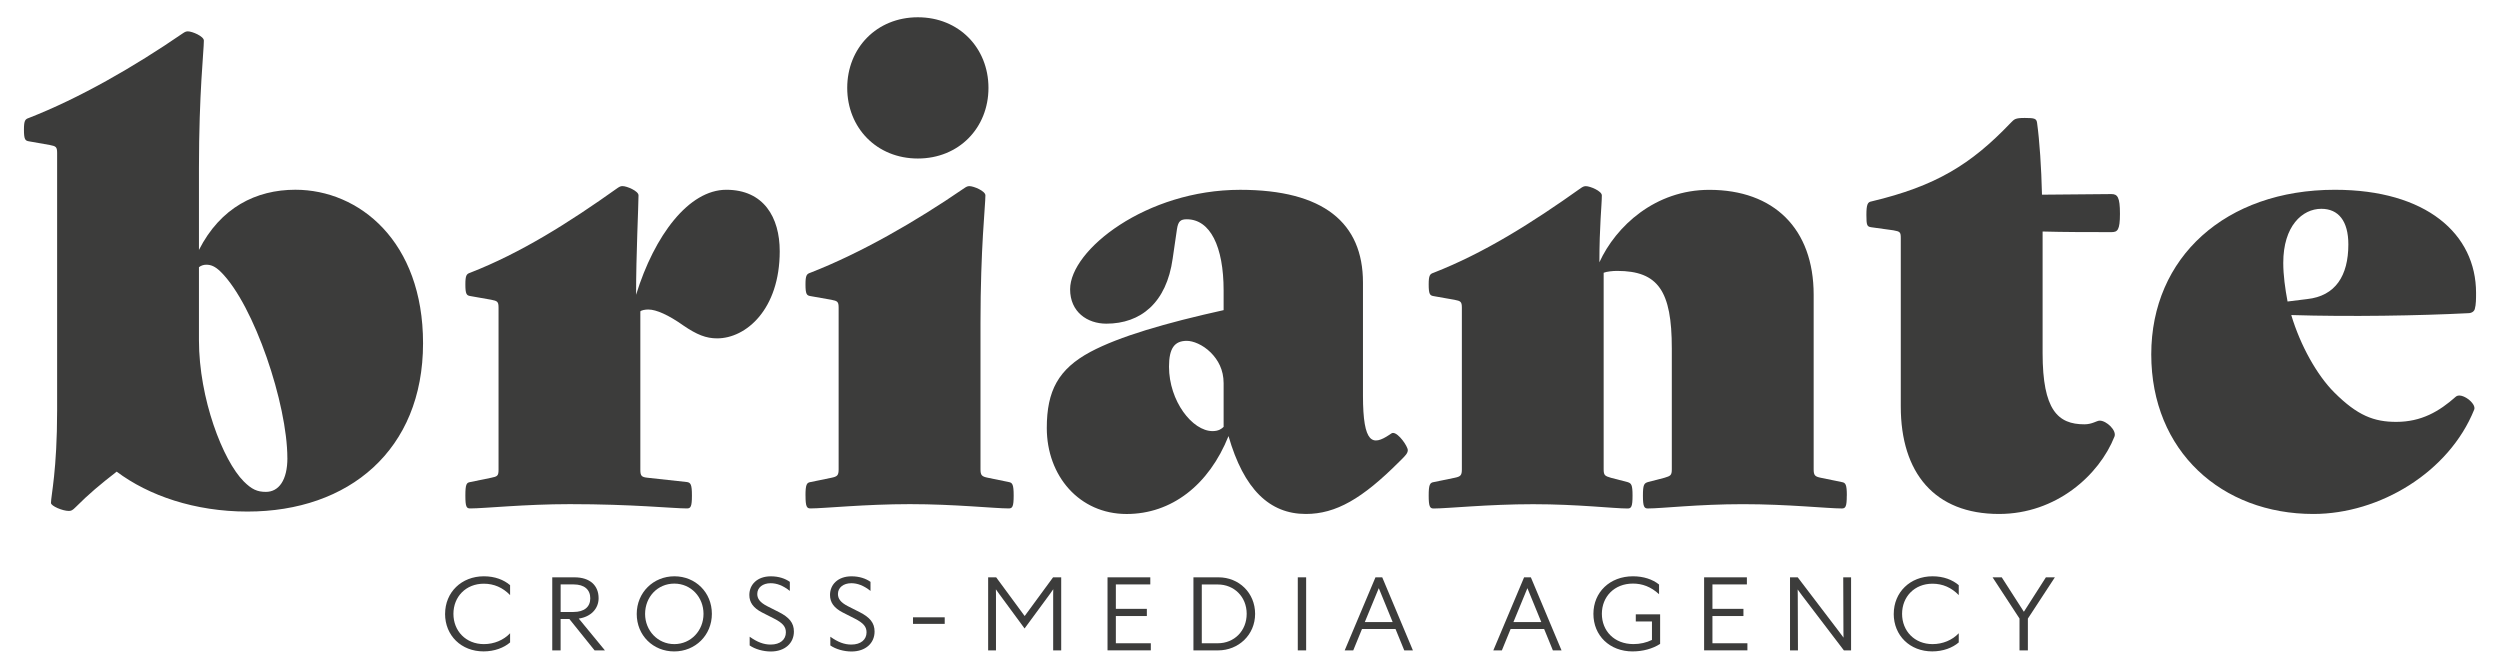 <svg xmlns="http://www.w3.org/2000/svg" id="Ebene_3" data-name="Ebene 3" viewBox="0 0 768.54 205.57"><defs><style>      .cls-1 {        fill: #3c3c3b;        stroke-width: 0px;      }    </style></defs><g><path class="cls-1" d="m130.05,105.54c0,32.84-22.84,51.72-53.98,51.72-16.23,0-30.39-4.91-40.2-12.27-5.1,3.96-8.49,6.79-12.65,10.95-.94.94-1.32,1.13-2.08,1.13-1.89,0-5.47-1.51-5.47-2.45,0-2.26,1.89-10,1.89-28.5V47.02c0-1.89-.38-2.08-2.27-2.45l-6.42-1.13c-1.13-.19-1.51-.57-1.51-3.59,0-2.83.38-3.21,1.51-3.59,15.48-6.04,32.28-15.67,47.38-26.05.57-.38.94-.57,1.51-.57,1.32,0,4.91,1.51,4.91,2.83,0,3.21-1.51,16.04-1.51,39.26v25.1c6.61-13.02,17.55-18.5,29.63-18.5,19.63,0,39.26,15.85,39.26,47.19Zm-41.71,35.3c0-16.61-10.19-47-20.39-57.19-1.89-1.89-3.21-2.27-4.53-2.27-.75,0-1.51.19-2.26.75v22.46c0,17.93,7.36,36.99,13.78,43.41,2.46,2.45,4.15,3.21,6.8,3.21,3.96,0,6.61-3.59,6.61-10.38Z"></path><path class="cls-1" d="m239.7,77.22c0,17.93-10.38,26.8-19.25,26.8-3.4,0-6.23-1.13-10.38-3.96-4.53-3.21-8.31-4.91-10.76-4.91-.94,0-2.08.19-2.46.57v48.7c0,1.89.38,2.26,2.27,2.45l12.08,1.32c1.13.19,1.51.75,1.51,4.15s-.38,3.96-1.51,3.96c-4.34,0-16.61-1.32-36.05-1.32-13.78,0-26.24,1.32-30.58,1.32-1.13,0-1.51-.38-1.51-3.96s.38-3.96,1.51-4.15l6.42-1.32c1.89-.38,2.27-.57,2.27-2.45v-49.83c0-1.89-.38-2.08-2.27-2.45l-6.42-1.13c-1.13-.19-1.51-.57-1.51-3.59,0-2.83.38-3.21,1.51-3.59,15.48-6.04,30.2-15.29,45.3-26.05.57-.38.94-.57,1.51-.57,1.32,0,4.91,1.51,4.91,2.83,0,3.02-.75,18.31-.75,30.58,5.66-18.31,16.23-32.28,27.74-32.28s16.42,8.49,16.42,18.87Z"></path><path class="cls-1" d="m247.62,152.35c0-3.4.38-3.96,1.51-4.15l6.42-1.32c1.89-.38,2.26-.75,2.26-2.64v-49.64c0-1.89-.38-2.08-2.26-2.45l-6.42-1.13c-1.13-.19-1.51-.57-1.51-3.59,0-2.83.38-3.21,1.51-3.59,15.48-6.04,32.28-15.67,47.38-26.05.57-.38.94-.57,1.51-.57,1.32,0,4.91,1.51,4.91,2.83,0,3.21-1.51,16.04-1.51,39.26v44.92c0,1.89.38,2.26,2.27,2.64l6.42,1.32c1.13.19,1.51.75,1.51,4.15s-.38,3.96-1.51,3.96c-4.34,0-16.61-1.32-30.39-1.32s-26.43,1.32-30.58,1.32c-1.13,0-1.51-.57-1.51-3.96Zm12.83-125.33c0-12.27,9.06-21.71,21.71-21.71s21.71,9.44,21.71,21.71-9.06,21.71-21.71,21.71-21.71-9.44-21.71-21.71Z"></path><path class="cls-1" d="m377.67,134.04c-6.04,15.1-17.55,23.97-31.33,23.97-14.53,0-24.54-11.7-24.54-26.43,0-11.51,3.59-18.12,13.4-23.4,8.87-4.72,23.03-8.87,40.96-12.84v-6.04c0-13.59-4.15-21.89-11.32-21.89-1.89,0-2.64.57-3.02,3.02l-1.32,9.06c-1.89,13.59-9.82,20.01-20.39,20.01-5.85,0-11.14-3.59-11.14-10.57,0-12.08,23.4-30.58,52.28-30.58,25.67,0,37.75,10.19,37.75,28.5v34.73c0,15.1,3.02,15.48,8.12,12.08.57-.38.76-.57,1.13-.57,1.7,0,4.53,4.15,4.53,5.29,0,.94-.76,1.7-1.89,2.83l-.76.75c-11.32,11.33-19.44,16.04-28.69,16.04-11.14,0-19.06-7.55-23.78-23.97Zm-1.51-2.83v-13.4c0-4.15-1.7-7.17-3.96-9.44-2.46-2.45-5.47-3.59-7.36-3.59-3.77,0-5.47,2.27-5.47,7.93,0,10.57,7.17,19.82,13.4,19.82,1.89,0,2.83-.75,3.4-1.32Z"></path><path class="cls-1" d="m567.73,152.35c0,3.4-.38,3.96-1.51,3.96-4.34,0-16.61-1.32-30.39-1.32s-24.92,1.32-29.26,1.32c-1.13,0-1.51-.57-1.51-3.96s.38-3.78,1.51-4.15l5.1-1.32c1.89-.57,2.27-.75,2.27-2.64v-37.18c0-17.55-4.15-23.78-16.8-23.78-1.32,0-3.21.19-4.15.57v60.4c0,1.89.38,2.08,2.27,2.64l5.1,1.32c1.13.38,1.51.75,1.51,4.15s-.38,3.96-1.51,3.96c-4.34,0-15.29-1.32-29.07-1.32s-26.24,1.32-30.58,1.32c-1.13,0-1.51-.57-1.51-3.96s.38-3.96,1.51-4.15l6.42-1.32c1.89-.38,2.27-.75,2.27-2.64v-49.64c0-1.89-.38-2.08-2.27-2.45l-6.42-1.13c-1.13-.19-1.51-.57-1.51-3.59,0-2.83.38-3.21,1.51-3.59,15.48-6.04,30.2-15.29,45.3-26.05.57-.38.94-.57,1.51-.57,1.32,0,4.91,1.51,4.91,2.83,0,3.02-.75,9.25-.75,20.57,5.1-11.14,17.18-22.27,33.78-22.27,19.82,0,32.09,11.89,32.09,32.28v53.61c0,1.89.38,2.26,2.27,2.64l6.42,1.32c1.13.19,1.51.75,1.51,4.15Z"></path><path class="cls-1" d="m627.93,71.18v37.37c0,17.55,4.72,21.89,12.84,21.89,2.45,0,3.77-1.13,4.72-1.13,2.08,0,5.28,3.02,4.53,4.91-4.72,11.89-17.93,23.78-35.49,23.78-19.82,0-30.2-12.65-30.2-33.03v-51.72c0-1.89-.19-2.08-2.27-2.45l-6.79-.94c-1.32-.19-1.51-.57-1.51-3.78s.38-3.96,1.51-4.15c19.82-4.72,30.58-11.32,42.85-24.16,1.13-1.13,1.32-1.51,4.34-1.51s3.59.19,3.77,1.51c.76,5.47,1.32,13.78,1.51,22.08l21.33-.19c1.89,0,2.64.94,2.64,6.04s-.75,5.66-2.64,5.66c-6.61,0-14.72,0-21.14-.19Z"></path><path class="cls-1" d="m704.37,96.85c2.83,9.44,7.93,18.5,13.21,23.78,7.17,7.17,12.27,9.06,19.06,9.06,7.74,0,13.21-3.21,18.31-7.74,1.7-1.51,6.42,2.08,5.66,3.96-7.74,19.25-29.07,32.09-49.45,32.09-28.12,0-49.83-19.25-49.83-49.07s22.84-50.59,56.44-50.59c28.12,0,43.41,13.59,43.41,31.71,0,1.7,0,3.59-.38,4.91-.19.75-.94,1.32-2.08,1.32-14.91.76-36.43,1.13-54.36.57Zm17.55-21.71c0-7.17-3.02-10.95-8.31-10.95-5.85,0-11.7,5.29-11.7,16.61,0,3.77.57,7.93,1.32,11.89l6.04-.75c8.68-.94,12.65-7.17,12.65-16.8Z"></path></g><g><path class="cls-1" d="m136.83,188.71c0-6.64,5.04-11.55,11.93-11.55,3.4,0,6.13,1.09,8.05,2.73v3.05c-2.24-2.31-4.94-3.5-8.08-3.5-5.52,0-9.34,4.01-9.34,9.27s3.82,9.3,9.37,9.3c3.11,0,6.06-1.22,8.05-3.34v2.82c-1.89,1.64-4.81,2.76-8.15,2.76-6.87,0-11.84-4.88-11.84-11.55Z"></path><path class="cls-1" d="m169.78,177.48h6.83c4.78,0,7.41,2.53,7.41,6.42,0,3.27-2.44,5.74-6.1,6.26l8.05,9.79h-3.18l-7.76-9.66h-2.69v9.66h-2.57v-22.46Zm2.57,2.18v8.47h3.95c3.37,0,5.16-1.6,5.16-4.2s-1.73-4.27-5.13-4.27h-3.98Z"></path><path class="cls-1" d="m218.84,188.71c0,6.58-5.1,11.55-11.58,11.55s-11.52-4.91-11.52-11.52,5.13-11.58,11.58-11.58,11.52,4.91,11.52,11.55Zm-20.53.03c0,5.07,3.85,9.27,8.98,9.27s8.98-4.17,8.98-9.3-3.82-9.3-8.98-9.3-8.98,4.11-8.98,9.34Z"></path><path class="cls-1" d="m230.46,195.74c2.34,1.67,4.33,2.41,6.45,2.41,2.95,0,4.68-1.54,4.68-3.75,0-1.64-.8-2.82-3.69-4.27l-3.66-1.86c-2.66-1.38-3.88-3.08-3.88-5.36,0-3.18,2.41-5.74,6.61-5.74,2.47,0,4.43.71,5.84,1.7v2.79c-2.09-1.67-4.04-2.37-5.9-2.37-2.44,0-4.11,1.35-4.11,3.3,0,1.38.71,2.57,3.11,3.79l3.56,1.8c3.14,1.6,4.59,3.3,4.59,5.97,0,3.59-2.79,6.13-7.09,6.13-2.34,0-4.85-.71-6.51-1.86v-2.66Z"></path><path class="cls-1" d="m255.26,195.74c2.34,1.67,4.33,2.41,6.45,2.41,2.95,0,4.68-1.54,4.68-3.75,0-1.64-.8-2.82-3.69-4.27l-3.66-1.86c-2.66-1.38-3.88-3.08-3.88-5.36,0-3.18,2.41-5.74,6.61-5.74,2.47,0,4.43.71,5.84,1.7v2.79c-2.09-1.67-4.04-2.37-5.9-2.37-2.44,0-4.11,1.35-4.11,3.3,0,1.38.71,2.57,3.11,3.79l3.56,1.8c3.14,1.6,4.59,3.3,4.59,5.97,0,3.59-2.79,6.13-7.09,6.13-2.34,0-4.85-.71-6.51-1.86v-2.66Z"></path><path class="cls-1" d="m280.67,191.79v-2.02h9.75v2.02h-9.75Z"></path><path class="cls-1" d="m306.18,199.94h-2.41v-22.46h2.47l8.76,11.9,8.73-11.9h2.5v22.46h-2.47v-17.29l.03-1.51-1.06,1.51-7.76,10.55-7.76-10.55-1.06-1.48.03,1.48v17.29Z"></path><path class="cls-1" d="m340.47,177.48h13.15v2.18h-10.59v7.51h9.53v2.21h-9.53v8.37h10.75v2.18h-13.31v-22.46Z"></path><path class="cls-1" d="m366.88,177.48h7.73c6.26,0,11.23,4.78,11.23,11.23s-5.1,11.23-11.39,11.23h-7.57v-22.46Zm2.57,2.21v18.06h4.94c5.01,0,8.86-3.79,8.86-9.05s-3.88-9.02-8.86-9.02h-4.94Z"></path><path class="cls-1" d="m398.96,177.48h2.57v22.46h-2.57v-22.46Z"></path><path class="cls-1" d="m429,193.36h-10.3l-2.69,6.58h-2.63l9.46-22.46h2.08l9.43,22.46h-2.66l-2.69-6.58Zm-.87-2.12l-4.27-10.43-4.3,10.43h8.57Z"></path><path class="cls-1" d="m474.69,193.36h-10.3l-2.69,6.58h-2.63l9.46-22.46h2.08l9.43,22.46h-2.66l-2.69-6.58Zm-.87-2.12l-4.27-10.43-4.3,10.43h8.57Z"></path><path class="cls-1" d="m501.93,200.26c-7.12,0-12.09-4.88-12.09-11.55s5.07-11.55,12.16-11.55c3.24,0,6.03.93,8.02,2.53v2.98c-2.5-2.31-5.17-3.27-8.02-3.27-5.77,0-9.56,4.07-9.56,9.3s3.79,9.3,9.72,9.3c2.05,0,3.98-.45,5.68-1.28v-5.68h-4.97v-2.18h7.48v9.08c-2.31,1.51-5.39,2.31-8.41,2.31Z"></path><path class="cls-1" d="m523.87,177.48h13.15v2.18h-10.59v7.51h9.53v2.21h-9.53v8.37h10.75v2.18h-13.31v-22.46Z"></path><path class="cls-1" d="m552.72,199.94h-2.44v-22.46h2.37l12.7,16.68,1.38,1.86-.03-1.86-.06-16.68h2.41v22.46h-2.21l-12.93-16.97-1.28-1.76.03,1.76.06,16.97Z"></path><path class="cls-1" d="m582.17,188.71c0-6.64,5.04-11.55,11.93-11.55,3.4,0,6.13,1.09,8.05,2.73v3.05c-2.24-2.31-4.94-3.5-8.08-3.5-5.52,0-9.34,4.01-9.34,9.27s3.82,9.3,9.37,9.3c3.11,0,6.06-1.22,8.05-3.34v2.82c-1.89,1.64-4.81,2.76-8.15,2.76-6.87,0-11.84-4.88-11.84-11.55Z"></path><path class="cls-1" d="m623.4,190.19v9.75h-2.57v-9.79l-8.28-12.67h2.82l6.8,10.59,6.77-10.59h2.76l-8.31,12.7Z"></path></g></svg>